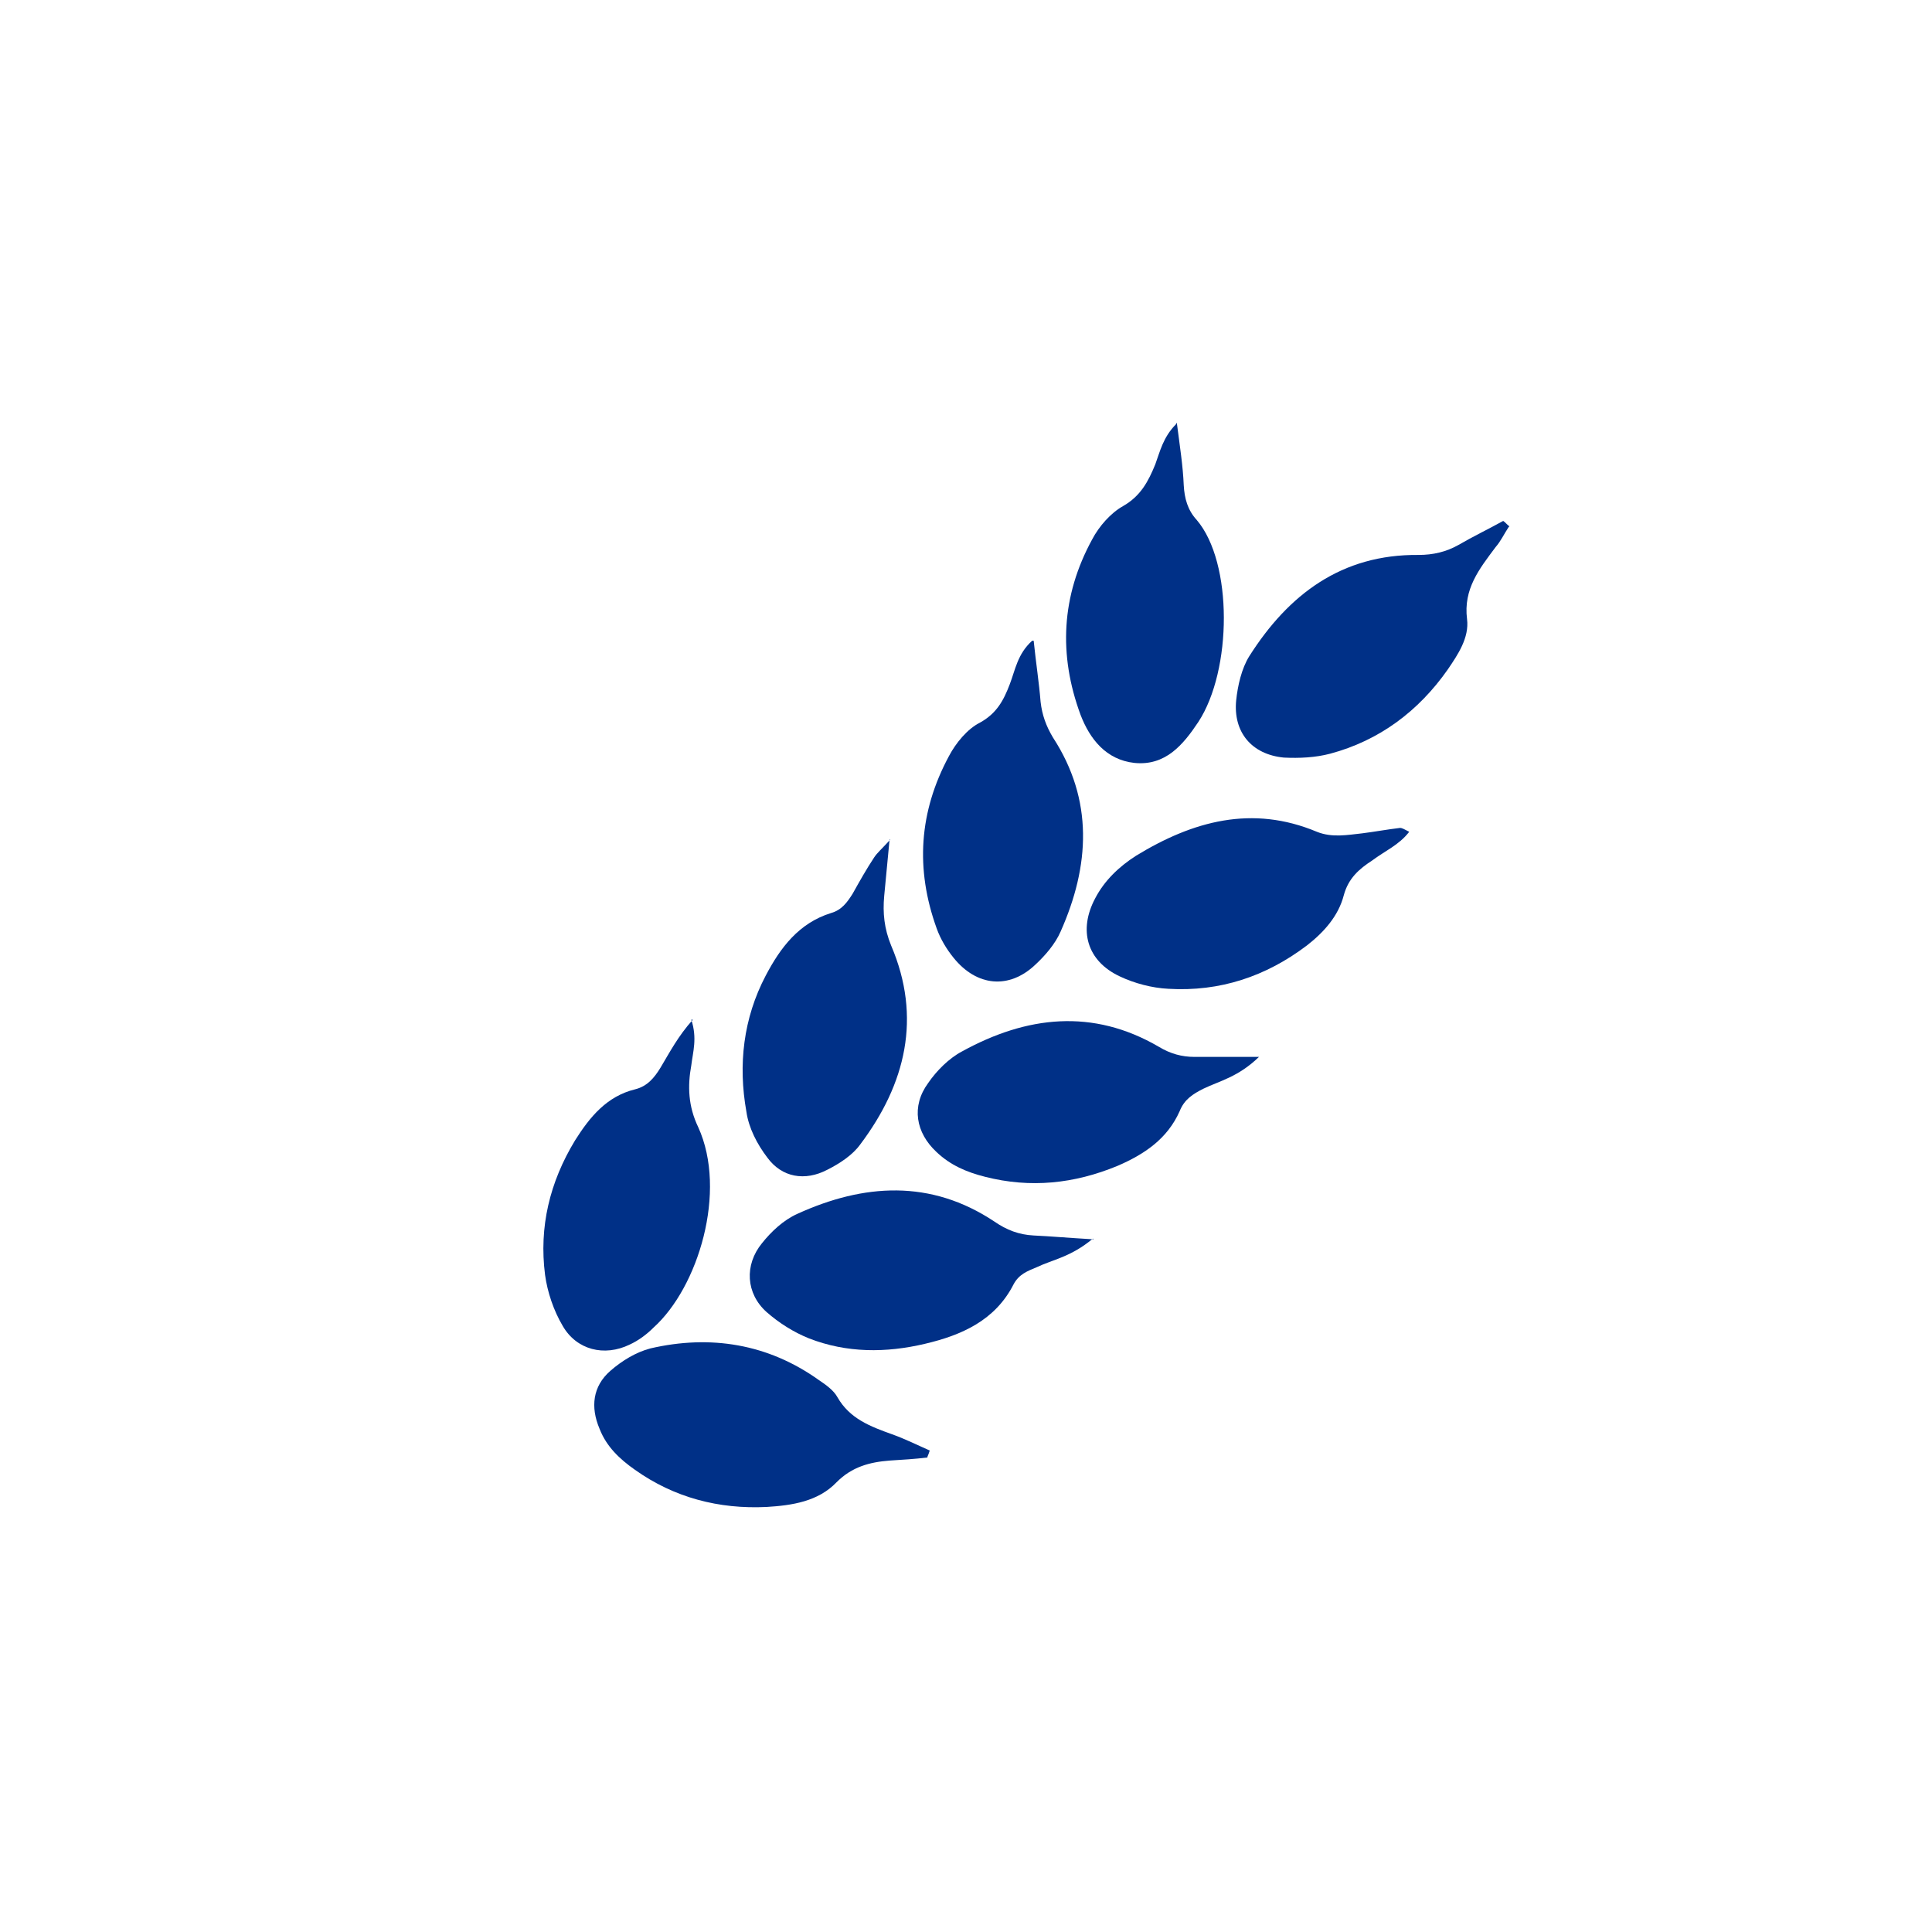 <svg width="64" height="64" viewBox="0 0 64 64" fill="none" xmlns="http://www.w3.org/2000/svg">
<path d="M46.682 27.554C46.351 27.989 45.867 28.194 45.459 28.502C45.025 28.784 44.668 29.091 44.515 29.655C44.337 30.346 43.852 30.885 43.292 31.32C41.94 32.345 40.411 32.857 38.703 32.755C38.167 32.729 37.581 32.575 37.096 32.345C36 31.832 35.719 30.808 36.28 29.757C36.586 29.168 37.071 28.707 37.632 28.348C39.518 27.195 41.481 26.657 43.623 27.554C44.133 27.759 44.643 27.656 45.127 27.605C45.535 27.554 45.943 27.477 46.377 27.426C46.453 27.426 46.529 27.477 46.682 27.554Z" fill="#003087"/>
<path d="M34.242 21.226C34.318 21.969 34.42 22.609 34.471 23.25C34.522 23.685 34.65 24.044 34.879 24.428C36.23 26.503 36.103 28.681 35.134 30.859C34.956 31.269 34.624 31.653 34.293 31.96C33.426 32.78 32.355 32.678 31.59 31.73C31.361 31.448 31.157 31.115 31.029 30.756C30.316 28.784 30.443 26.888 31.437 25.043C31.667 24.607 32.049 24.146 32.457 23.941C33.018 23.634 33.248 23.198 33.452 22.66C33.63 22.199 33.706 21.661 34.191 21.226" fill="#003087"/>
<path d="M41.706 35.011C41.017 35.677 40.405 35.805 39.87 36.062C39.513 36.241 39.233 36.42 39.08 36.804C38.672 37.727 37.907 38.239 37.014 38.623C35.587 39.213 34.133 39.367 32.629 38.982C32.017 38.828 31.482 38.598 31.023 38.162C30.335 37.522 30.182 36.651 30.743 35.882C31.023 35.472 31.431 35.062 31.864 34.832C34.006 33.653 36.199 33.397 38.391 34.678C38.774 34.909 39.156 35.011 39.564 35.011C40.176 35.011 40.788 35.011 41.731 35.011" fill="#003087"/>
<path d="M22.9 33.779C23.104 34.394 22.951 34.855 22.9 35.291C22.773 35.983 22.798 36.649 23.13 37.34C24.099 39.467 23.13 42.644 21.651 43.976C21.422 44.207 21.141 44.412 20.861 44.54C20.019 44.95 19.101 44.719 18.642 43.925C18.337 43.412 18.133 42.797 18.056 42.234C17.852 40.645 18.209 39.16 19.05 37.776C19.535 37.007 20.096 36.316 21.039 36.085C21.447 35.983 21.676 35.701 21.88 35.368C22.186 34.855 22.467 34.317 22.951 33.779" fill="#003087"/>
<path d="M29.468 27.811C29.392 28.606 29.341 29.144 29.29 29.682C29.239 30.245 29.29 30.758 29.52 31.322C30.539 33.704 30.004 35.907 28.5 37.906C28.245 38.264 27.811 38.546 27.403 38.751C26.664 39.136 25.899 39.008 25.415 38.341C25.083 37.906 24.803 37.368 24.726 36.83C24.446 35.267 24.624 33.73 25.364 32.321C25.848 31.398 26.46 30.578 27.531 30.245C27.888 30.143 28.066 29.887 28.245 29.605C28.474 29.195 28.704 28.785 28.959 28.401C29.061 28.247 29.188 28.145 29.494 27.811" fill="#003087"/>
<path d="M36.205 41.03C35.465 41.645 34.879 41.722 34.343 41.978C34.037 42.106 33.757 42.208 33.578 42.541C32.967 43.745 31.845 44.232 30.646 44.514C29.346 44.822 28.046 44.822 26.797 44.335C26.287 44.13 25.802 43.822 25.395 43.464C24.706 42.849 24.655 41.901 25.241 41.184C25.547 40.799 25.955 40.415 26.414 40.21C28.607 39.211 30.825 39.057 32.941 40.466C33.349 40.748 33.757 40.902 34.241 40.927C34.802 40.953 35.363 41.004 36.23 41.055" fill="#003087"/>
<path d="M38.983 14C39.085 14.794 39.187 15.435 39.213 16.075C39.238 16.511 39.34 16.895 39.646 17.228C40.844 18.637 40.819 22.198 39.697 23.915C39.187 24.683 38.601 25.375 37.581 25.273C36.638 25.17 36.102 24.479 35.796 23.684C35.057 21.686 35.159 19.739 36.179 17.869C36.408 17.433 36.791 16.997 37.199 16.767C37.785 16.434 38.04 15.947 38.27 15.383C38.422 14.974 38.524 14.487 38.958 14.051" fill="#003087"/>
<path d="M30.723 48.281C30.315 48.332 29.881 48.357 29.473 48.383C28.811 48.434 28.224 48.588 27.714 49.1C27.102 49.741 26.235 49.869 25.394 49.92C23.814 49.997 22.335 49.613 21.035 48.69C20.525 48.332 20.091 47.922 19.862 47.333C19.556 46.615 19.632 45.923 20.219 45.411C20.601 45.078 21.06 44.796 21.544 44.668C23.533 44.207 25.445 44.514 27.128 45.718C27.357 45.872 27.612 46.051 27.74 46.282C28.148 46.999 28.836 47.256 29.55 47.512C29.983 47.666 30.391 47.871 30.799 48.05C30.774 48.127 30.748 48.204 30.723 48.255" fill="#003087"/>
<path d="M49.975 17.461C49.822 17.691 49.72 17.922 49.541 18.127C49.006 18.844 48.471 19.51 48.598 20.51C48.675 21.125 48.292 21.688 47.961 22.175C46.992 23.558 45.692 24.532 44.06 24.968C43.575 25.096 43.04 25.121 42.53 25.096C41.459 24.993 40.847 24.25 40.95 23.2C41.001 22.713 41.128 22.149 41.383 21.739C42.683 19.69 44.442 18.358 46.992 18.383C47.476 18.383 47.91 18.281 48.318 18.05C48.802 17.768 49.286 17.538 49.796 17.256C49.873 17.307 49.924 17.384 50 17.435" fill="#003087"/>
</svg>
